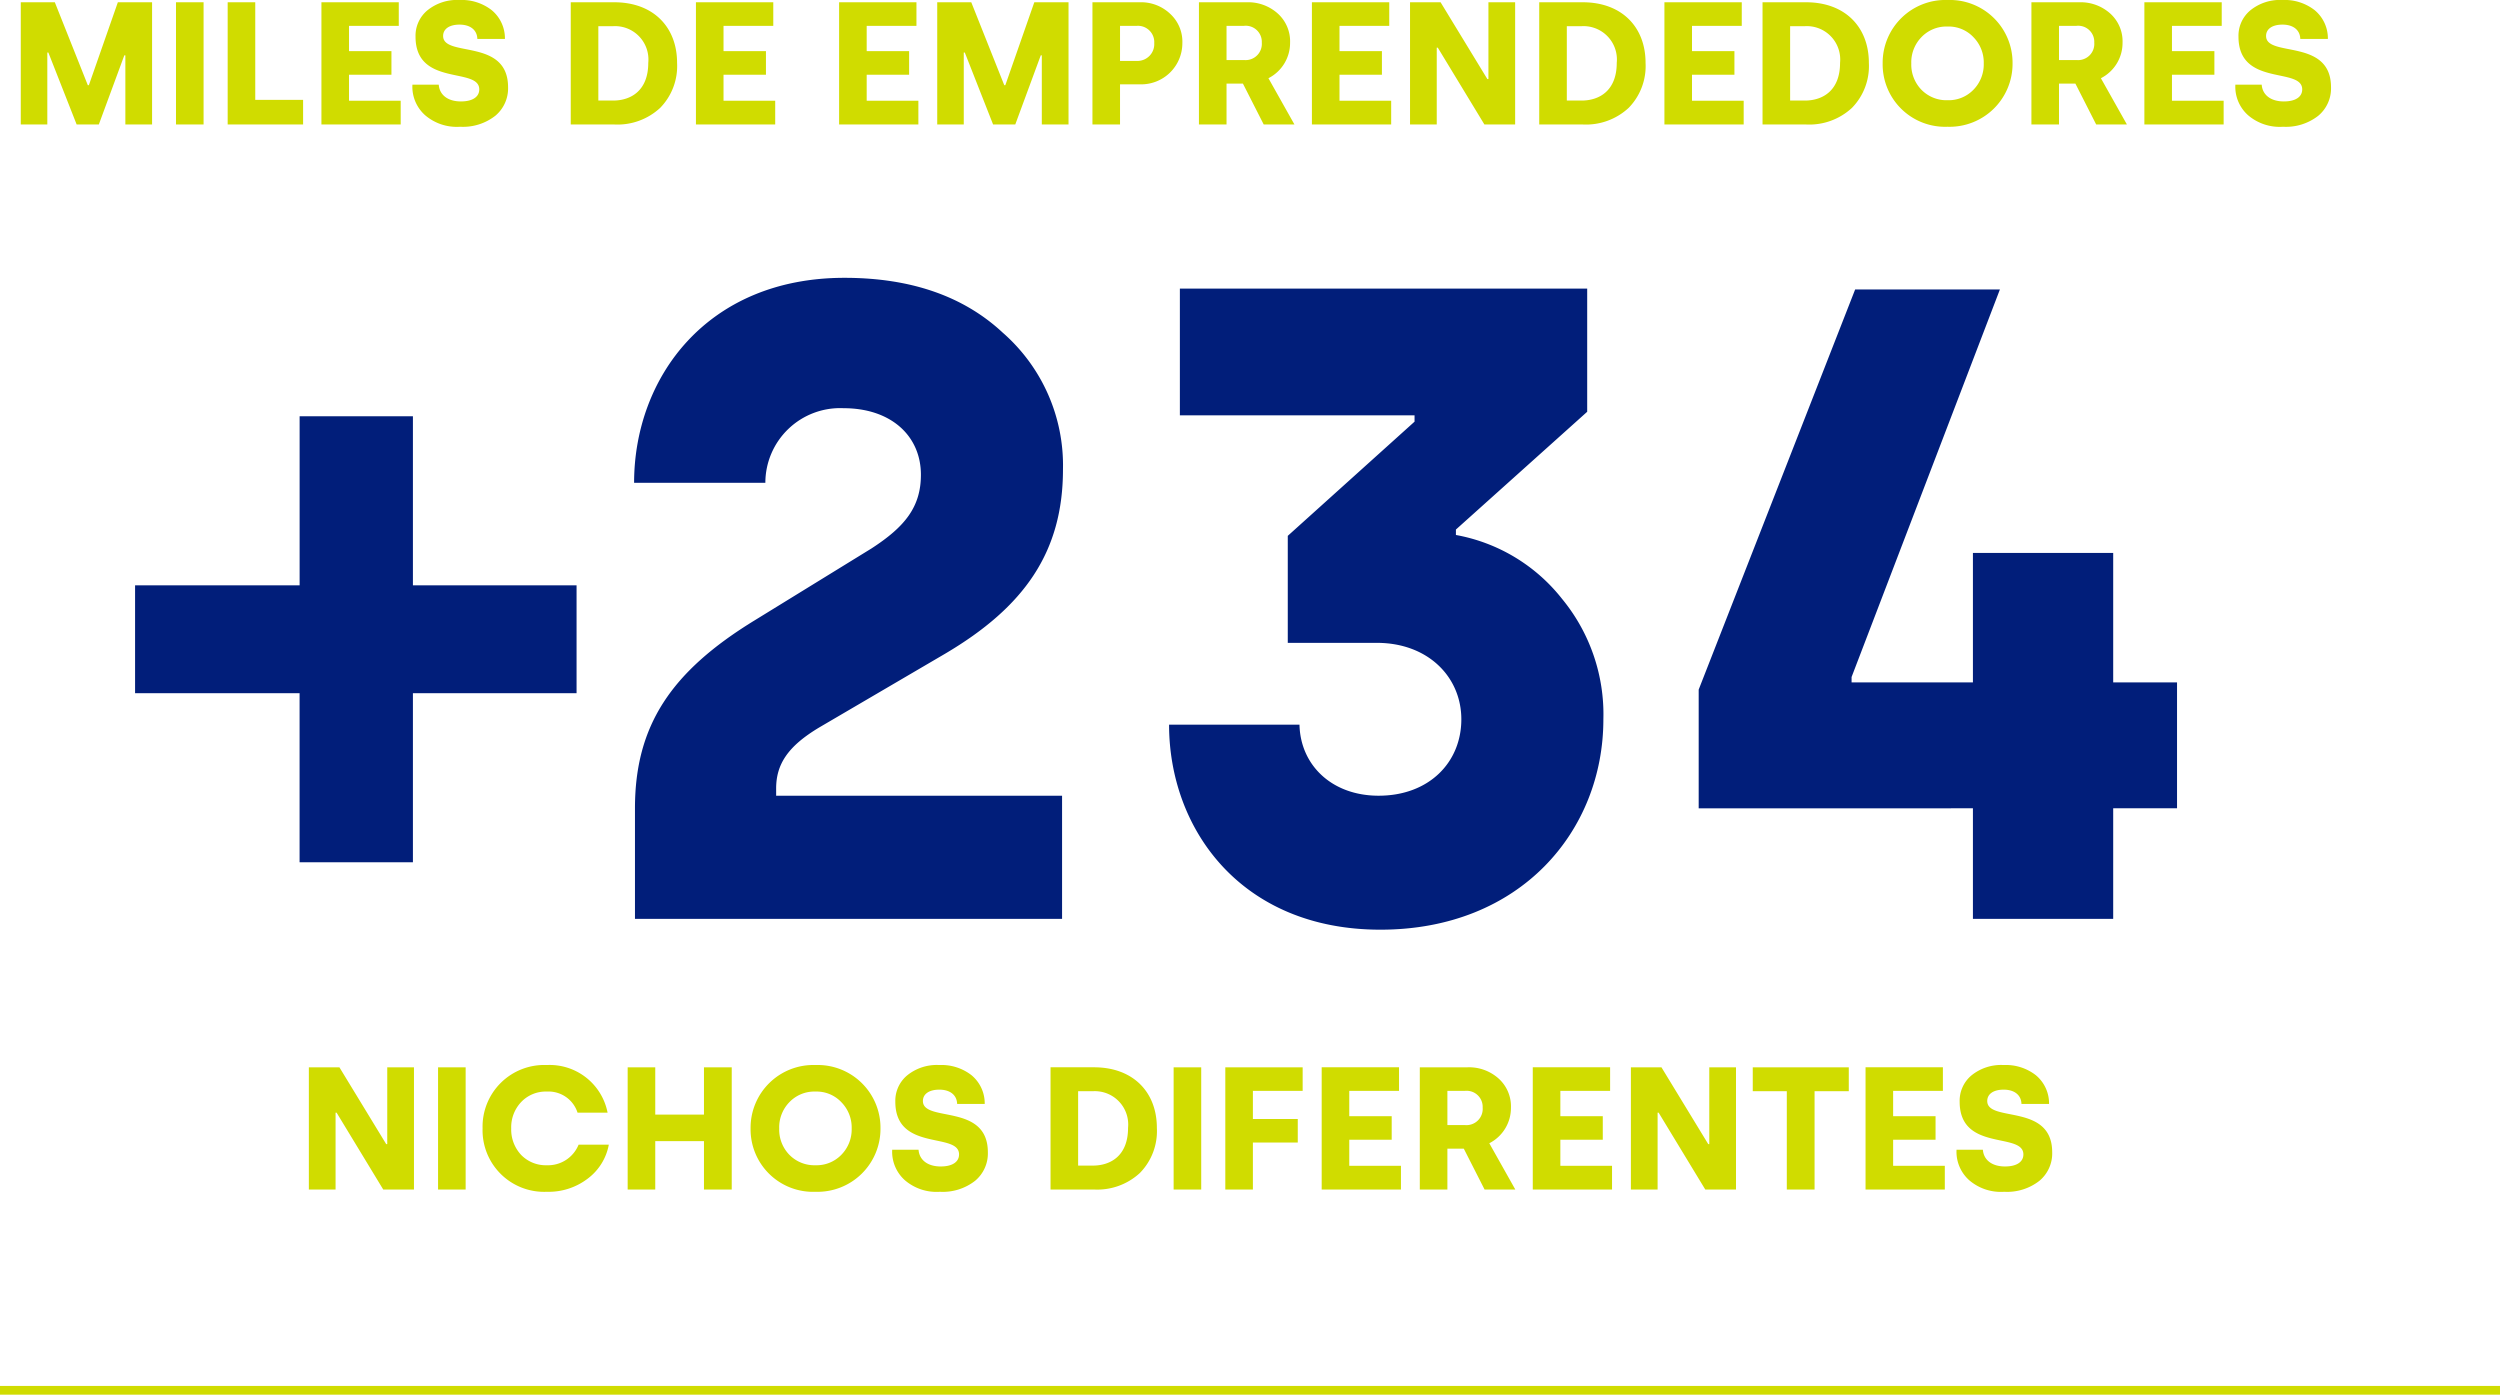 <svg xmlns="http://www.w3.org/2000/svg" width="286.377" height="159.76"><path d="M34.318 79.407v19.364H47.3V79.407h18.746v-12.36H47.3V47.683H34.322v19.364H15.473v12.36Zm53.354-24.1a8.565 8.565 0 0 1 8.961-8.547c5.459 0 8.858 3.193 8.858 7.622 0 3.708-1.854 5.974-5.665 8.446l-13.39 8.24c-9.579 5.871-13.7 12.051-13.7 21.527v12.665h48.925V91.149H88.908v-.824c0-2.781 1.339-4.841 4.944-7l14.42-8.446c9.064-5.356 13.493-11.639 13.493-21.115a20.189 20.189 0 0 0-6.9-15.656c-4.532-4.223-10.609-6.283-18.128-6.283-15.759 0-24.1 11.433-24.1 23.484Zm46.247 27.705c0 11.948 8.24 23.484 24.205 23.484 16.068 0 25.544-11.33 25.544-24.1a20.807 20.807 0 0 0-4.738-13.8 20.02 20.02 0 0 0-12.154-7.313v-.623l15.038-13.492V33.06h-46.659v14.52h26.883v.721l-14.523 13.081v12.257h10.2c5.871 0 9.682 3.914 9.682 8.755 0 4.944-3.708 8.755-9.476 8.755-5.356 0-8.961-3.5-9.064-8.137ZM226 92.591v12.669h16.068V92.591h7.313v-14.42h-7.313V63.339H226v14.832h-13.9v-.618l16.99-44.393h-16.582l-17.922 45.835v13.6Z" fill="#011e7a"/><path d="M38.44 136.26v-8.8h.12l5.34 8.8h3.52v-14h-3.06v8.8h-.12l-5.36-8.8h-3.5v14Zm14.9 0v-14h-3.16v14Zm1.94-7a7.054 7.054 0 0 0 7.36 7.26 7.362 7.362 0 0 0 4.7-1.52 6.274 6.274 0 0 0 2.4-3.88h-3.46a3.779 3.779 0 0 1-3.64 2.36 3.932 3.932 0 0 1-2.94-1.18 4.248 4.248 0 0 1-1.14-3.04 4.2 4.2 0 0 1 1.14-3.02 3.874 3.874 0 0 1 2.94-1.2 3.49 3.49 0 0 1 3.52 2.42h3.44a6.761 6.761 0 0 0-6.96-5.46 7.066 7.066 0 0 0-7.36 7.26Zm19.78 7v-5.54h5.58v5.54h3.18v-14h-3.18v5.42h-5.58v-5.42H71.9v14Zm10.92-7a7.155 7.155 0 0 0 7.44 7.26 7.214 7.214 0 0 0 7.44-7.26 7.191 7.191 0 0 0-7.44-7.26 7.191 7.191 0 0 0-7.44 7.26Zm3.28 0a4.118 4.118 0 0 1 1.16-3 3.95 3.95 0 0 1 3-1.22 3.892 3.892 0 0 1 2.96 1.22 4.133 4.133 0 0 1 1.18 3 4.148 4.148 0 0 1-1.18 3.02 3.949 3.949 0 0 1-2.96 1.2 4.008 4.008 0 0 1-3-1.2 4.132 4.132 0 0 1-1.16-3.02Zm12.94 2.5a4.361 4.361 0 0 0 1.46 3.44 5.561 5.561 0 0 0 4 1.32 6 6 0 0 0 4.04-1.26 4.076 4.076 0 0 0 1.46-3.26c0-5.68-7.44-3.38-7.44-5.88 0-.78.68-1.3 1.88-1.3 1.28 0 2.02.66 2.04 1.64h3.16a4.191 4.191 0 0 0-1.52-3.3 5.594 5.594 0 0 0-3.68-1.16 5.383 5.383 0 0 0-3.7 1.2 3.782 3.782 0 0 0-1.34 3c0 5.78 7.3 3.44 7.3 6.04 0 .88-.8 1.38-2.1 1.38-1.54 0-2.46-.78-2.54-1.92h-3.02Zm23.12 4.5a7.188 7.188 0 0 0 5.26-1.9 6.846 6.846 0 0 0 1.94-5.16c0-4.1-2.72-6.94-7.2-6.94h-4.98v14ZM123.5 125h1.68a3.825 3.825 0 0 1 4.04 4.2c0 3.18-1.98 4.32-4.04 4.32h-1.68Zm14.1 11.26v-14h-3.16v14Zm5.92 0v-5.38h5.14v-2.7h-5.14v-3.22h5.7v-2.7h-8.86v14Zm16.96 0v-2.72h-5.92v-2.98h4.86v-2.7h-4.86v-2.9h5.7v-2.7h-8.86v14Zm5.32 0v-4.68h1.88l2.38 4.68h3.52l-2.98-5.3a4.538 4.538 0 0 0 2.48-4.08 4.278 4.278 0 0 0-1.4-3.32 5.067 5.067 0 0 0-3.56-1.3h-5.48v14Zm0-11.3h2a1.841 1.841 0 0 1 2.04 1.92 1.859 1.859 0 0 1-2 2h-2.04Zm18.86 11.3v-2.72h-5.92v-2.98h4.86v-2.7h-4.86v-2.9h5.7v-2.7h-8.86v14Zm5.22 0v-8.8h.12l5.34 8.8h3.52v-14h-3.06v8.8h-.12l-5.36-8.8h-3.5v14Zm14.8-11.26v11.26h3.18V125h3.92v-2.74h-11V125Zm18.1 11.26v-2.72h-5.92v-2.98h4.86v-2.7h-4.86v-2.9h5.7v-2.7h-8.86v14Zm1.34-4.5a4.36 4.36 0 0 0 1.46 3.44 5.561 5.561 0 0 0 4 1.32 6 6 0 0 0 4.04-1.26 4.076 4.076 0 0 0 1.46-3.26c0-5.68-7.44-3.38-7.44-5.88 0-.78.68-1.3 1.88-1.3 1.28 0 2.02.66 2.04 1.64h3.16a4.191 4.191 0 0 0-1.52-3.3 5.594 5.594 0 0 0-3.68-1.16 5.383 5.383 0 0 0-3.7 1.2 3.782 3.782 0 0 0-1.34 3c0 5.78 7.3 3.44 7.3 6.04 0 .88-.8 1.38-2.1 1.38-1.54 0-2.46-.78-2.54-1.92h-3.02ZM5.42 14.26V6.02h.12l3.24 8.24h2.54l2.92-7.92h.12v7.92h3.06v-14H13.5l-3.32 9.5h-.12L6.28.26h-3.9v14Zm17.9 0v-14h-3.16v14Zm11.4 0v-2.82h-5.48V.26h-3.16v14Zm11.18 0v-2.72h-5.92V8.56h4.86v-2.7h-4.86v-2.9h5.7V.26h-8.86v14Zm1.34-4.5a4.36 4.36 0 0 0 1.46 3.44 5.561 5.561 0 0 0 4 1.32 6 6 0 0 0 4.04-1.26A4.076 4.076 0 0 0 58.2 10c0-5.68-7.44-3.38-7.44-5.88 0-.78.68-1.3 1.88-1.3 1.28 0 2.02.66 2.04 1.64h3.16a4.191 4.191 0 0 0-1.52-3.3A5.594 5.594 0 0 0 52.64 0a5.383 5.383 0 0 0-3.7 1.2 3.782 3.782 0 0 0-1.34 3c0 5.78 7.3 3.44 7.3 6.04 0 .88-.8 1.38-2.1 1.38-1.54 0-2.46-.78-2.54-1.92h-3.02Zm23.12 4.5a7.188 7.188 0 0 0 5.26-1.9 6.846 6.846 0 0 0 1.94-5.16c0-4.1-2.72-6.94-7.2-6.94h-4.98v14ZM68.54 3h1.68a3.825 3.825 0 0 1 4.04 4.2c0 3.18-1.98 4.32-4.04 4.32h-1.68ZM88.8 14.26v-2.72h-5.92V8.56h4.86v-2.7h-4.86v-2.9h5.7V.26h-8.86v14Zm16.4 0v-2.72h-5.92V8.56h4.86v-2.7h-4.86v-2.9h5.7V.26h-8.86v14Zm5.2 0V6.02h.12l3.24 8.24h2.54l2.92-7.92h.12v7.92h3.06v-14h-3.92l-3.32 9.5h-.12l-3.78-9.5h-3.9v14Zm17.9 0v-4.6h2.26a4.715 4.715 0 0 0 4.88-4.72 4.335 4.335 0 0 0-1.4-3.36 4.833 4.833 0 0 0-3.48-1.32h-5.42v14Zm0-11.3h1.94a1.869 1.869 0 0 1 1.98 1.98 1.928 1.928 0 0 1-1.98 2.04h-1.94Zm12.2 11.3V9.58h1.88l2.38 4.68h3.52l-2.98-5.3a4.538 4.538 0 0 0 2.48-4.08 4.278 4.278 0 0 0-1.4-3.32 5.067 5.067 0 0 0-3.56-1.3h-5.48v14Zm0-11.3h2a1.841 1.841 0 0 1 2.04 1.92 1.859 1.859 0 0 1-2 2h-2.04Zm18.86 11.3v-2.72h-5.92V8.56h4.86v-2.7h-4.86v-2.9h5.7V.26h-8.86v14Zm5.22 0v-8.8h.12l5.34 8.8h3.52v-14h-3.06v8.8h-.12l-5.36-8.8h-3.5v14Zm16.72 0a7.188 7.188 0 0 0 5.26-1.9 6.846 6.846 0 0 0 1.94-5.16c0-4.1-2.72-6.94-7.2-6.94h-4.98v14ZM179.48 3h1.68a3.825 3.825 0 0 1 4.04 4.2c0 3.18-1.98 4.32-4.04 4.32h-1.68Zm20.26 11.26v-2.72h-5.92V8.56h4.86v-2.7h-4.86v-2.9h5.7V.26h-8.86v14Zm7.14 0a7.188 7.188 0 0 0 5.26-1.9 6.846 6.846 0 0 0 1.94-5.16c0-4.1-2.72-6.94-7.2-6.94h-4.98v14ZM205.06 3h1.68a3.825 3.825 0 0 1 4.04 4.2c0 3.18-1.98 4.32-4.04 4.32h-1.68Zm10.6 4.26a7.155 7.155 0 0 0 7.44 7.26 7.214 7.214 0 0 0 7.44-7.26A7.191 7.191 0 0 0 223.1 0a7.191 7.191 0 0 0-7.44 7.26Zm3.28 0a4.118 4.118 0 0 1 1.16-3 3.95 3.95 0 0 1 3-1.22 3.892 3.892 0 0 1 2.96 1.22 4.133 4.133 0 0 1 1.18 3 4.148 4.148 0 0 1-1.18 3.02 3.949 3.949 0 0 1-2.96 1.2 4.008 4.008 0 0 1-3-1.2 4.132 4.132 0 0 1-1.16-3.02Zm16.92 7V9.58h1.88l2.38 4.68h3.52l-2.98-5.3a4.538 4.538 0 0 0 2.48-4.08 4.278 4.278 0 0 0-1.4-3.32 5.067 5.067 0 0 0-3.56-1.3h-5.48v14Zm0-11.3h2a1.841 1.841 0 0 1 2.04 1.92 1.859 1.859 0 0 1-2 2h-2.04Zm18.86 11.3v-2.72h-5.92V8.56h4.86v-2.7h-4.86v-2.9h5.7V.26h-8.86v14Zm1.34-4.5a4.36 4.36 0 0 0 1.46 3.44 5.561 5.561 0 0 0 4 1.32 6 6 0 0 0 4.04-1.26 4.076 4.076 0 0 0 1.46-3.26c0-5.68-7.44-3.38-7.44-5.88 0-.78.68-1.3 1.88-1.3 1.28 0 2.02.66 2.04 1.64h3.16a4.191 4.191 0 0 0-1.52-3.3A5.594 5.594 0 0 0 261.46 0a5.383 5.383 0 0 0-3.7 1.2 3.782 3.782 0 0 0-1.34 3c0 5.78 7.3 3.44 7.3 6.04 0 .88-.8 1.38-2.1 1.38-1.54 0-2.46-.78-2.54-1.92h-3.02ZM286.376 159.76H0v-1h286.377Z" fill="#d0dc00"/></svg>